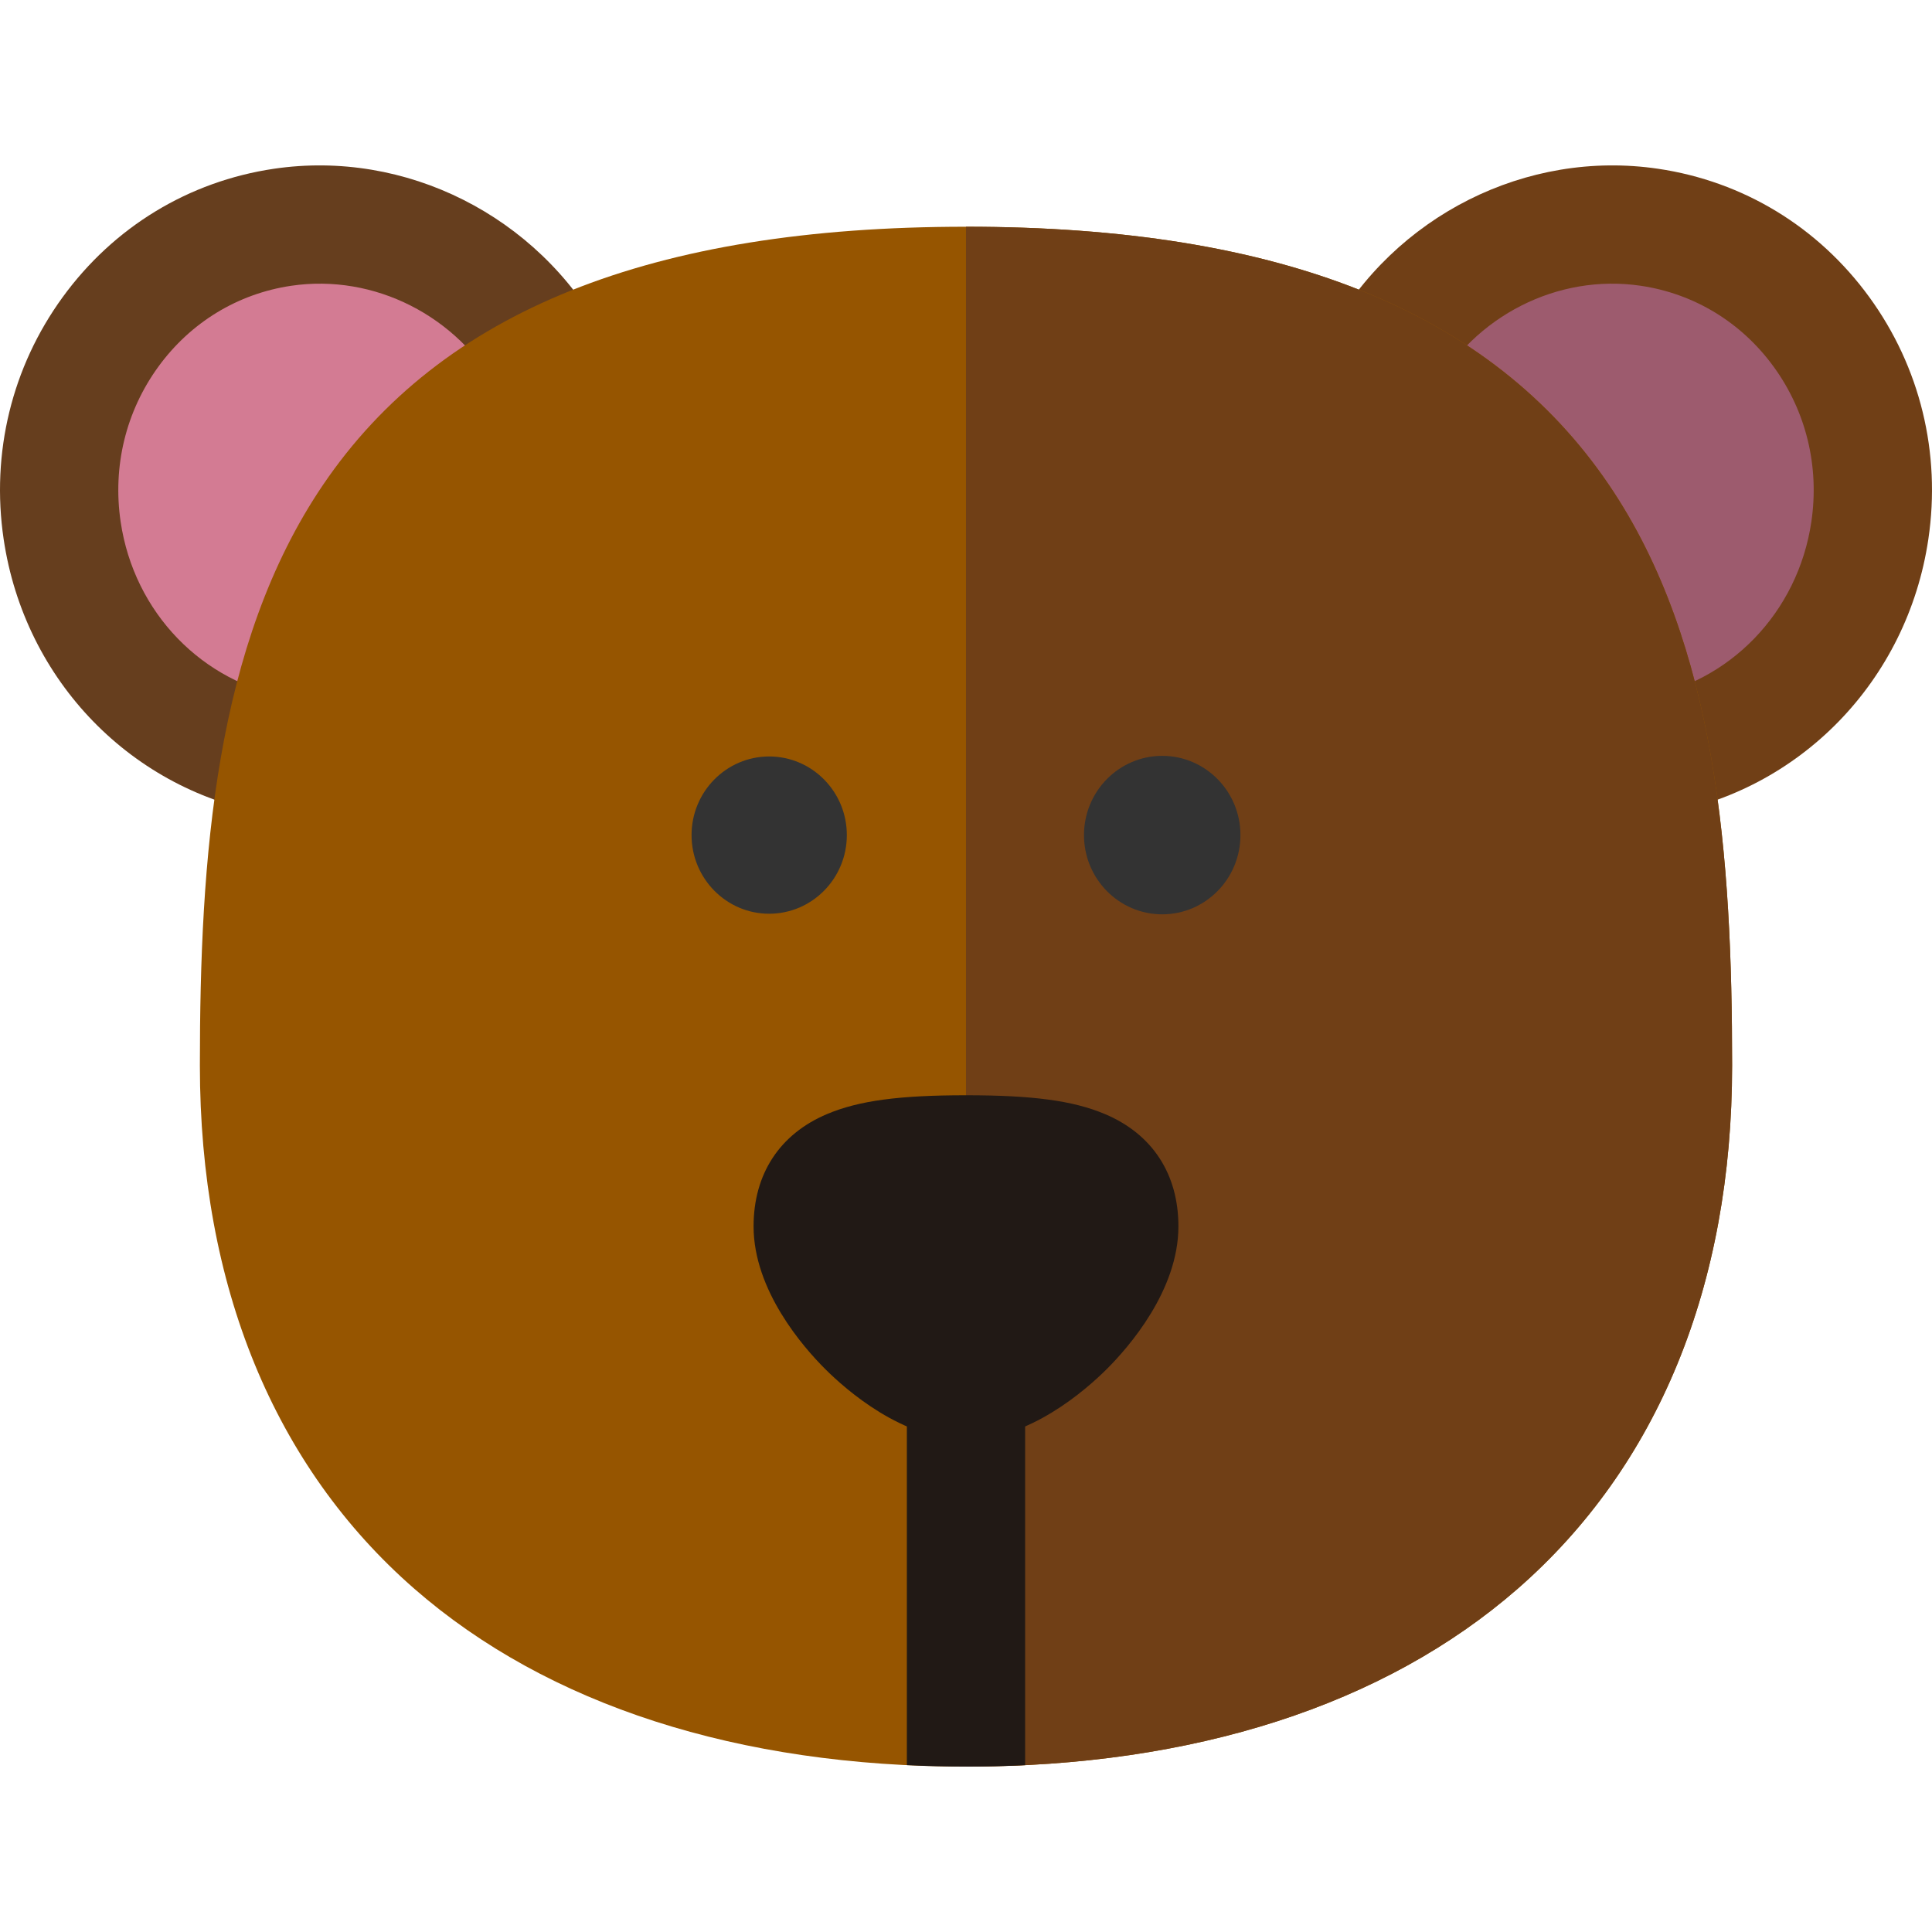 <?xml version="1.0" encoding="iso-8859-1"?>
<!-- Uploaded to: SVG Repo, www.svgrepo.com, Generator: SVG Repo Mixer Tools -->
<svg height="800px" width="800px" version="1.1" id="Layer_1" xmlns="http://www.w3.org/2000/svg" xmlns:xlink="http://www.w3.org/1999/xlink" 
	 viewBox="0 0 511.999 511.999" xml:space="preserve">
<path style="fill:#703F16;" d="M440.048,215.86c36.904-6.089,65.431-35.423,70.986-72.991c3.376-22.827-2.176-45.595-15.634-64.109
	c-13.529-18.61-33.411-30.697-55.984-34.036c-34.88-5.16-69.886,12.45-87.093,43.818L440.048,215.86z"/>
<path style="fill:#9D5B6E;" d="M434.944,184.933c23.41-3.863,41.527-22.61,45.082-46.649c2.168-14.662-1.376-29.255-9.982-41.093
	c-8.534-11.741-21.042-19.362-35.214-21.458c-21.981-3.254-44.092,7.956-55.025,27.884L434.944,184.933z"/>
<path style="fill:#663E1E;" d="M71.951,215.86c-36.904-6.089-65.431-35.423-70.986-72.991c-3.376-22.827,2.176-45.595,15.634-64.109
	c13.528-18.61,33.41-30.697,55.983-34.036c34.88-5.16,69.886,12.45,87.093,43.818L71.951,215.86z"/>
<path style="fill:#D37B93;" d="M77.054,184.933c-23.41-3.863-41.527-22.61-45.082-46.649c-2.168-14.662,1.376-29.255,9.982-41.093
	c8.534-11.741,21.042-19.362,35.214-21.458c21.981-3.254,44.092,7.956,55.025,27.884L77.054,184.933z"/>
<path style="fill:#965500;" d="M255.999,468.165c-60.292,0-110.835-16.287-146.166-47.103
	c-37.2-32.446-56.863-80.395-56.863-138.665c0-54.95,3.956-111.63,32.654-153.925c31.223-46.016,86.953-68.385,170.374-68.385
	s139.15,22.369,170.374,68.385c28.698,42.295,32.654,98.975,32.654,153.925c0,58.27-19.662,106.219-56.863,138.665
	C366.834,451.876,316.291,468.165,255.999,468.165z"/>
<path style="fill:#703F16;" d="M426.373,128.472C395.15,82.456,339.42,60.087,255.999,60.087v408.077
	c60.292,0,110.835-16.287,146.166-47.103c37.2-32.446,56.863-80.395,56.863-138.665
	C459.027,227.446,455.071,170.766,426.373,128.472z"/>
<g>
	<path style="fill:#333333;" d="M183.269,221.307c0-11.512,9.228-20.835,20.568-20.835c11.355,0,20.582,9.323,20.582,20.835
		c0,11.51-9.227,20.842-20.582,20.842C192.497,242.149,183.269,232.818,183.269,221.307z"/>
	<path style="fill:#333333;" d="M328.729,221.307c0-11.597-9.288-20.998-20.724-20.998c-11.45,0-20.737,9.401-20.737,20.998
		c0,11.597,9.288,20.998,20.737,20.998C319.441,242.305,328.729,232.904,328.729,221.307z"/>
</g>
<g>
	<path style="fill:#211915;" d="M255.999,381.551c-16.753,0-31.73-13.16-37.391-18.818c-5.684-5.681-18.902-20.727-18.902-37.732
		c0-13.911,6.929-24.488,19.51-29.781c8.386-3.529,19.043-4.967,36.783-4.967c17.74,0,28.396,1.44,36.782,4.967
		c12.581,5.293,19.51,15.869,19.51,29.781c0,17.005-13.219,32.051-18.902,37.732C287.728,368.391,272.752,381.551,255.999,381.551z"
		/>
	<path style="fill:#211915;" d="M240.326,467.78c5.148,0.251,10.37,0.383,15.673,0.383s10.525-0.133,15.673-0.383V367.242h-31.346
		L240.326,467.78L240.326,467.78z"/>
</g>
</svg>